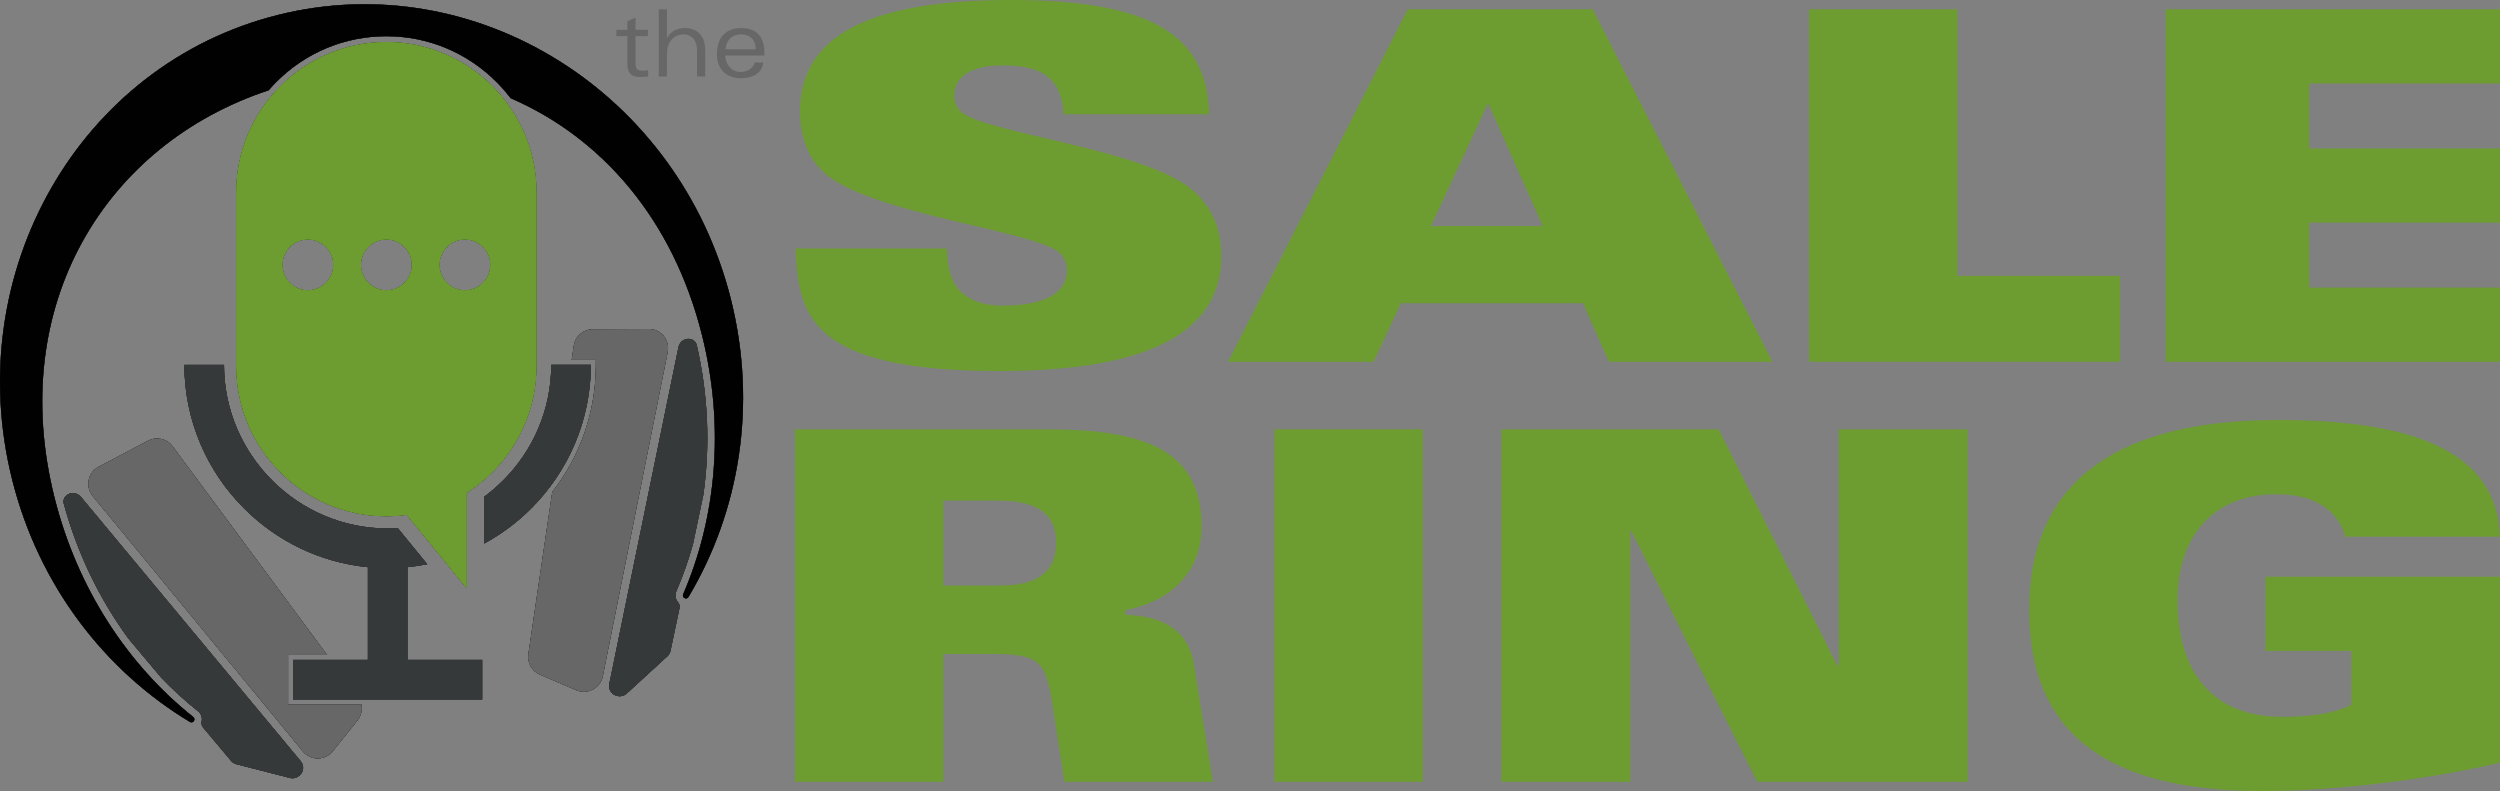 <svg xmlns="http://www.w3.org/2000/svg" id="full_color" data-name="full color" viewBox="0 0 1104.39 349.46"><rect x="0" y="0" width="1104.39" height="349.46" fill="#808080" stroke="none"/><defs><style>      .cls-1, .cls-2, .cls-3, .cls-4 {        fill-rule: evenodd;      }      .cls-1, .cls-5 {        fill: #353939;      }      .cls-6, .cls-4 {        fill: #231f20;      }      .cls-7 {        fill: #676767;      }      .cls-8, .cls-2 {        fill: #fff;      }      .cls-3, .cls-9 {        fill: #6d9d31;      }      .cls-10 {        fill: #010101;      }    </style></defs><g><path class="cls-7" d="M277.13,9.39l3.62-1.69v5.46h5.46v2.79h-5.46v11.87c0,2.22.55,3.41,2.81,3.41.67,0,1.73-.08,2.77-.25v2.79c-1.18.17-2.36.25-3.47.25-3.65,0-5.72-1.31-5.72-5.91v-12.16h-4.83v-2.79h4.83v-3.78Z"></path><path class="cls-7" d="M291,4.13h3.62v12.65h.07c1.7-3.08,4.58-4.39,7.87-4.39,5.2,0,8.97,3.24,8.97,9.69v11.7h-3.62v-11.5c0-4.6-2.47-7.1-5.94-7.1s-7.34,2.34-7.34,8.87v9.73h-3.62V4.13Z"></path><path class="cls-7" d="M337.68,24.54h-17.35c.37,4.23,2.81,7.23,6.86,7.23,2.62,0,5.39-1.23,6.2-4.19h3.84c-.74,5.5-5.75,6.98-9.85,6.98-6.79,0-10.67-4.15-10.67-10.67,0-7.52,4.06-11.5,10.78-11.5s10.19,3.94,10.19,10.92v1.23ZM333.84,21.75c-.07-4.76-3.25-6.57-6.42-6.57-3.73,0-6.38,2.01-6.94,6.57h13.36Z"></path></g><g><g><path class="cls-9" d="M351.17,189.65h110.86c42.49,0,68.8,8.41,68.8,42.92,0,20.49-14.24,33.43-33.64,36.89v2.16c15.1.42,27.61,5.82,30.2,21.56l8.41,52.19h-65.57l-5.39-34.72c-3.02-19.19-5.83-21.78-28.25-21.78h-19.84v56.5h-65.57v-155.72ZM416.74,258.66h25.02c14.02,0,24.8-4.31,24.8-18.98,0-13.8-9.92-18.55-25.88-18.55h-23.94v37.53Z"></path><path class="cls-9" d="M562.97,189.65h65.56v155.72h-65.56v-155.72Z"></path><path class="cls-9" d="M663.26,189.65h95.98l52.42,104.39h.65v-104.39h56.94v155.72h-92.96l-55.65-110.86h-.44v110.86h-56.94v-155.72Z"></path><path class="cls-9" d="M1035.96,237.09c-.86-4.1-3.45-8.84-8.2-12.51-4.75-3.66-11.86-6.25-22.21-6.25-28.04,0-43.57,18.76-43.57,46.8,0,29.97,13.8,51.54,46.37,51.54,14.23,0,24.59-2.15,30.41-5.39v-23.72h-37.95v-32.79h103.53v82.18c-30.63,7.11-71.17,12.5-105.47,12.5-78.3,0-102.45-34.08-102.45-80.01,0-58.46,41.2-83.91,109.79-83.91,56.5,0,97.05,12.29,98.13,51.55h-68.37Z"></path></g><g><path class="cls-9" d="M418.31,109.78c.22,8.62,1.95,14.88,6.05,18.98,4.31,4.09,10.14,6.26,18.76,6.26,13.59,0,28.25-3.24,28.25-15.75,0-2.81-1.08-5.17-2.8-7.12-8.84-9.92-83.26-17.25-104.18-35.59-8.41-7.33-11-18.33-11-27.17,0-34.08,31.27-49.39,93.61-49.39,66.21,0,86.27,18.34,87.14,50.47h-64.28c-.44-8.62-3.24-14.02-7.98-17.26-4.53-3.23-11-4.31-19.2-4.31-13.8,0-21.13,5.18-21.13,13.15,0,2.38.86,5.39,2.81,7.13,10.14,9.7,82.17,16.6,102.87,35.15,6.04,5.39,12.3,13.8,12.3,28.9,0,30.84-27.18,50.68-98.14,50.68-84.54,0-88.64-25.24-89.94-54.14h66.86Z"></path><path class="cls-9" d="M621.88,4.1h81.75l79.37,155.72h-72.25l-11.43-25.88h-80.45l-12.08,25.88h-64.28L621.88,4.1ZM681.53,99.87l-24.16-54.36-25.23,54.36h49.39Z"></path><path class="cls-9" d="M799.17,4.1h65.57v117.76h71.83v37.96h-137.4V4.1Z"></path><path class="cls-9" d="M956.73,4.1h147.67v32.78h-84.26v28.69h84.26v32.79h-84.26v28.69h84.26v32.78h-147.67V4.1Z"></path></g></g><g><path class="cls-2" d="M217.53,38.08c-12.03-12.03-28.59-19.49-46.84-19.49s-34.84,7.46-46.83,19.49c-12.02,12-19.48,28.59-19.48,46.83v76.82c0,18.24,7.46,34.84,19.48,46.84,12,12.03,28.59,19.48,46.83,19.48,3.05,0,6.05-.23,9-.63l26.46,32.42v-42.16c4.12-2.62,7.94-5.67,11.38-9.11,11.99-12,19.45-28.59,19.45-46.84v-76.82c0-18.24-7.46-34.83-19.45-46.83ZM136.01,128.26c-6.21,0-11.25-5.04-11.25-11.25s5.04-11.25,11.25-11.25,11.25,5.07,11.25,11.25-5.06,11.25-11.25,11.25ZM170.69,128.26c-6.21,0-11.25-5.04-11.25-11.25s5.03-11.25,11.25-11.25,11.25,5.07,11.25,11.25-5.07,11.25-11.25,11.25ZM205.38,128.26c-6.22,0-11.25-5.04-11.25-11.25s5.03-11.25,11.25-11.25,11.25,5.07,11.25,11.25-5.06,11.25-11.25,11.25Z"></path><path class="cls-8" d="M35.66,219.42c-1.68-2.01-4.72-2.16-6.58-.32l-.02.02c-.87.87-1.22,2.14-.9,3.33,5.91,21.81,15.72,42.13,28.65,59.76l14.42,17.18c5.08,5.29,10.48,10.23,16.19,14.77,1.39,1.1,2.02,2.85,1.66,4.55,0,0,0,.01,0,.02-.21.92-.02,1.88.59,2.61l12.44,14.82c.6.71,1.41,1.22,2.31,1.45l23.69,6.07c1.41.36,2.91.01,4.02-.94l.24-.2c1.85-1.59,2.08-4.36.52-6.24l-97.21-116.9Z"></path><path class="cls-8" d="M306.09,240.55l4.62-21.97c3.09-21.64,2.15-44.17-2.92-66.2-.28-1.2-1.19-2.16-2.37-2.51h-.03c-2.51-.75-5.11.81-5.65,3.37l-30.6,148.92c-.49,2.38,1.02,4.72,3.4,5.25l.3.07c1.43.32,2.92-.09,3.99-1.07l18.03-16.53c.69-.63,1.16-1.46,1.35-2.37l3.98-18.93c.2-.92-.1-1.86-.71-2.58,0,0,0,0-.01-.01-1.13-1.33-1.39-3.16-.69-4.79,2.89-6.69,5.33-13.59,7.3-20.65Z"></path><path class="cls-8" d="M322.92,132.33C300.02,40.93,210.36-15.36,122.67,6.62,34.98,28.59-17.54,120.5,5.37,211.9c11.73,46.82,40.97,84.42,78.49,107.01,1.43.86,2.82-1.14,1.52-2.18-28.8-22.91-51.18-56.56-61.31-96.97C2.81,134.93,46.45,63.76,118.64,39.91c1.09-1.25,2.21-2.48,3.39-3.66,13.02-13.05,30.3-20.24,48.66-20.24s35.61,7.19,48.66,20.24c2.25,2.25,4.31,4.63,6.2,7.12,39.81,17.19,71.62,53.02,84.57,104.71,10.13,40.41,6.27,80.64-8.33,114.42-.66,1.53,1.51,2.64,2.36,1.21,22.44-37.62,30.49-84.56,18.76-131.37Z"></path><path class="cls-8" d="M286.56,145.33l-24.71.14c-4.21.02-7.77,3.11-8.38,7.28l-.92,6.23h10.68v2.19c0,20.58-6.79,40.15-19.28,56.2l-10.54,71.56c-.56,3.83,1.52,7.55,5.08,9.07l16.09,6.89c4.97,2.13,10.64-.86,11.7-6.16l28.68-143.21c1.06-5.29-3-10.22-8.4-10.19Z"></path><path class="cls-8" d="M129.45,311.16h-2.19v-21.85h17.22l-68.24-92.16c-2.5-3.38-7.1-4.43-10.82-2.47l-21.86,11.53c-4.77,2.52-6.03,8.78-2.6,12.95l92.83,112.77c3.44,4.18,9.84,4.14,13.22-.08l10.95-13.67c1.62-2.02,2.16-4.6,1.67-7.02h-30.18Z"></path><path class="cls-8" d="M179.99,250.55c2.96-.29,5.89-.73,8.76-1.31l-13.02-15.94c-1.46.09-2.98.15-4.47.15-19.89,0-37.95-8.14-51.06-21.26-13.08-13.08-21.23-31.17-21.23-51.02h-17.53c0,24.7,10.1,47.18,26.38,63.43,14.31,14.34,33.45,23.88,54.69,25.95v40.96h-33.06v17.47h83.57v-17.47h-33.03v-40.95Z"></path><path class="cls-8" d="M243.5,161.17c0,19.86-8.11,37.94-21.22,51.02-2.61,2.61-5.41,5.04-8.39,7.25v20.69c7.65-4.16,14.67-9.41,20.79-15.54,16.25-16.25,26.35-38.72,26.35-63.43h-17.53Z"></path><path class="cls-2" d="M217.53,38.08c-12.03-12.03-28.59-19.49-46.84-19.49s-34.84,7.46-46.83,19.49c-12.02,12-19.48,28.59-19.48,46.83v76.82c0,18.24,7.46,34.84,19.48,46.84,12,12.03,28.59,19.48,46.83,19.48,3.05,0,6.05-.23,9-.63l26.46,32.42v-42.16c4.12-2.62,7.94-5.67,11.38-9.11,11.99-12,19.45-28.59,19.45-46.84v-76.82c0-18.24-7.46-34.83-19.45-46.83ZM136.01,128.26c-6.21,0-11.25-5.04-11.25-11.25s5.04-11.25,11.25-11.25,11.25,5.07,11.25,11.25-5.06,11.25-11.25,11.25ZM170.69,128.26c-6.21,0-11.25-5.04-11.25-11.25s5.03-11.25,11.25-11.25,11.25,5.07,11.25,11.25-5.07,11.25-11.25,11.25ZM205.38,128.26c-6.22,0-11.25-5.04-11.25-11.25s5.03-11.25,11.25-11.25,11.25,5.07,11.25,11.25-5.06,11.25-11.25,11.25Z"></path><path class="cls-8" d="M35.66,219.42c-1.68-2.01-4.72-2.16-6.58-.32l-.02.02c-.87.87-1.22,2.14-.9,3.33,5.91,21.81,15.72,42.13,28.65,59.76l14.42,17.18c5.08,5.29,10.48,10.23,16.19,14.77,1.39,1.1,2.02,2.85,1.66,4.55,0,0,0,.01,0,.02-.21.92-.02,1.88.59,2.61l12.44,14.82c.6.71,1.41,1.22,2.31,1.45l23.69,6.07c1.41.36,2.91.01,4.02-.94l.24-.2c1.85-1.59,2.08-4.36.52-6.24l-97.21-116.9Z"></path><path class="cls-8" d="M306.09,240.55l4.62-21.97c3.09-21.64,2.15-44.17-2.92-66.2-.28-1.2-1.19-2.16-2.37-2.51h-.03c-2.51-.75-5.11.81-5.65,3.37l-30.6,148.92c-.49,2.38,1.02,4.72,3.4,5.25l.3.07c1.43.32,2.92-.09,3.99-1.07l18.03-16.53c.69-.63,1.16-1.46,1.35-2.37l3.98-18.93c.2-.92-.1-1.86-.71-2.58,0,0,0,0-.01-.01-1.13-1.33-1.39-3.16-.69-4.79,2.89-6.69,5.33-13.59,7.3-20.65Z"></path><path class="cls-8" d="M322.92,132.33C300.02,40.93,210.36-15.36,122.67,6.62,34.98,28.59-17.54,120.5,5.37,211.9c11.73,46.82,40.97,84.42,78.49,107.01,1.43.86,2.82-1.14,1.52-2.18-28.8-22.91-51.18-56.56-61.31-96.97C2.81,134.93,46.45,63.76,118.64,39.91c1.09-1.25,2.21-2.48,3.39-3.66,13.02-13.05,30.3-20.24,48.66-20.24s35.61,7.19,48.66,20.24c2.25,2.25,4.31,4.63,6.2,7.12,39.81,17.19,71.62,53.02,84.57,104.71,10.13,40.41,6.27,80.64-8.33,114.42-.66,1.53,1.51,2.64,2.36,1.21,22.44-37.62,30.49-84.56,18.76-131.37Z"></path><path class="cls-8" d="M286.56,145.33l-24.71.14c-4.21.02-7.77,3.11-8.38,7.28l-.92,6.23h10.68v2.19c0,20.58-6.79,40.15-19.28,56.2l-10.54,71.56c-.56,3.83,1.52,7.55,5.08,9.07l16.09,6.89c4.97,2.13,10.64-.86,11.7-6.16l28.68-143.21c1.06-5.29-3-10.22-8.4-10.19Z"></path><path class="cls-8" d="M129.45,311.16h-2.19v-21.85h17.22l-68.24-92.16c-2.5-3.38-7.1-4.43-10.82-2.47l-21.86,11.53c-4.77,2.52-6.03,8.78-2.6,12.95l92.83,112.77c3.44,4.18,9.84,4.14,13.22-.08l10.95-13.67c1.62-2.02,2.16-4.6,1.67-7.02h-30.18Z"></path><path class="cls-8" d="M179.99,250.55c2.96-.29,5.89-.73,8.76-1.31l-13.02-15.94c-1.46.09-2.98.15-4.47.15-19.89,0-37.95-8.14-51.06-21.26-13.08-13.08-21.23-31.17-21.23-51.02h-17.53c0,24.7,10.1,47.18,26.38,63.43,14.31,14.34,33.45,23.88,54.69,25.95v40.96h-33.06v17.47h83.57v-17.47h-33.03v-40.95Z"></path><path class="cls-8" d="M243.5,161.17c0,19.86-8.11,37.94-21.22,51.02-2.61,2.61-5.41,5.04-8.39,7.25v20.69c7.65-4.16,14.67-9.41,20.79-15.54,16.25-16.25,26.35-38.72,26.35-63.43h-17.53Z"></path><path class="cls-4" d="M217.53,38.08c-12.03-12.03-28.59-19.49-46.84-19.49s-34.84,7.46-46.83,19.49c-12.02,12-19.48,28.59-19.48,46.83v76.82c0,18.24,7.46,34.84,19.48,46.84,12,12.03,28.59,19.48,46.83,19.48,3.05,0,6.05-.23,9-.63l26.46,32.42v-42.16c4.12-2.62,7.94-5.67,11.38-9.11,11.99-12,19.45-28.59,19.45-46.84v-76.82c0-18.24-7.46-34.83-19.45-46.83ZM136.01,128.26c-6.21,0-11.25-5.04-11.25-11.25s5.04-11.25,11.25-11.25,11.25,5.07,11.25,11.25-5.06,11.25-11.25,11.25ZM170.69,128.26c-6.21,0-11.25-5.04-11.25-11.25s5.03-11.25,11.25-11.25,11.25,5.07,11.25,11.25-5.07,11.25-11.25,11.25ZM205.38,128.26c-6.22,0-11.25-5.04-11.25-11.25s5.03-11.25,11.25-11.25,11.25,5.07,11.25,11.25-5.06,11.25-11.25,11.25Z"></path><path class="cls-6" d="M35.66,219.42c-1.68-2.01-4.72-2.16-6.58-.32l-.02.02c-.87.87-1.22,2.14-.9,3.33,5.91,21.81,15.72,42.13,28.65,59.76l14.42,17.18c5.08,5.29,10.48,10.23,16.19,14.77,1.39,1.1,2.02,2.85,1.66,4.55,0,0,0,.01,0,.02-.21.92-.02,1.88.59,2.61l12.44,14.82c.6.71,1.41,1.22,2.31,1.45l23.69,6.07c1.41.36,2.91.01,4.02-.94l.24-.2c1.85-1.59,2.08-4.36.52-6.24l-97.21-116.9Z"></path><path class="cls-6" d="M306.09,240.55l4.62-21.97c3.09-21.64,2.15-44.17-2.92-66.2-.28-1.2-1.19-2.16-2.37-2.51h-.03c-2.51-.75-5.11.81-5.65,3.37l-30.6,148.92c-.49,2.38,1.02,4.72,3.4,5.25l.3.07c1.43.32,2.92-.09,3.99-1.07l18.03-16.53c.69-.63,1.16-1.46,1.35-2.37l3.98-18.93c.2-.92-.1-1.86-.71-2.58,0,0,0,0-.01-.01-1.13-1.33-1.39-3.16-.69-4.79,2.89-6.69,5.33-13.59,7.3-20.65Z"></path><path class="cls-6" d="M322.92,132.33C300.02,40.93,210.36-15.36,122.67,6.62,34.98,28.59-17.54,120.5,5.37,211.9c11.73,46.82,40.97,84.42,78.49,107.01,1.43.86,2.82-1.14,1.52-2.18-28.8-22.91-51.18-56.56-61.31-96.97C2.81,134.93,46.45,63.76,118.64,39.91c1.09-1.25,2.21-2.48,3.39-3.66,13.02-13.05,30.3-20.24,48.66-20.24s35.61,7.19,48.66,20.24c2.25,2.25,4.31,4.63,6.2,7.12,39.81,17.19,71.62,53.02,84.57,104.71,10.13,40.41,6.27,80.64-8.33,114.42-.66,1.53,1.51,2.64,2.36,1.21,22.44-37.62,30.49-84.56,18.76-131.37Z"></path><path class="cls-6" d="M286.56,145.33l-24.71.14c-4.21.02-7.77,3.11-8.38,7.28l-.92,6.23h10.68v2.19c0,20.58-6.79,40.15-19.28,56.2l-10.54,71.56c-.56,3.83,1.52,7.55,5.08,9.07l16.09,6.89c4.97,2.13,10.64-.86,11.7-6.16l28.68-143.21c1.06-5.29-3-10.22-8.4-10.19Z"></path><path class="cls-6" d="M129.45,311.16h-2.19v-21.85h17.22l-68.24-92.16c-2.5-3.38-7.1-4.43-10.82-2.47l-21.86,11.53c-4.77,2.52-6.03,8.78-2.6,12.95l92.83,112.77c3.44,4.18,9.84,4.14,13.22-.08l10.95-13.67c1.62-2.02,2.16-4.6,1.67-7.02h-30.18Z"></path><path class="cls-6" d="M179.99,250.55c2.96-.29,5.89-.73,8.76-1.31l-13.02-15.94c-1.46.09-2.98.15-4.47.15-19.89,0-37.95-8.14-51.06-21.26-13.08-13.08-21.23-31.17-21.23-51.02h-17.53c0,24.7,10.1,47.18,26.38,63.43,14.31,14.34,33.45,23.88,54.69,25.95v40.96h-33.06v17.47h83.57v-17.47h-33.03v-40.95Z"></path><path class="cls-6" d="M243.5,161.17c0,19.86-8.11,37.94-21.22,51.02-2.61,2.61-5.41,5.04-8.39,7.25v20.69c7.65-4.16,14.67-9.41,20.79-15.54,16.25-16.25,26.35-38.72,26.35-63.43h-17.53Z"></path><path class="cls-4" d="M217.53,38.08c-12.03-12.03-28.59-19.49-46.84-19.49s-34.84,7.46-46.83,19.49c-12.02,12-19.48,28.59-19.48,46.83v76.82c0,18.24,7.46,34.84,19.48,46.84,12,12.03,28.59,19.48,46.83,19.48,3.05,0,6.05-.23,9-.63l26.46,32.42v-42.16c4.12-2.62,7.94-5.67,11.38-9.11,11.99-12,19.45-28.59,19.45-46.84v-76.82c0-18.24-7.46-34.83-19.45-46.83ZM136.01,128.26c-6.21,0-11.25-5.04-11.25-11.25s5.04-11.25,11.25-11.25,11.25,5.07,11.25,11.25-5.06,11.25-11.25,11.25ZM170.69,128.26c-6.21,0-11.25-5.04-11.25-11.25s5.03-11.25,11.25-11.25,11.25,5.07,11.25,11.25-5.07,11.25-11.25,11.25ZM205.38,128.26c-6.22,0-11.25-5.04-11.25-11.25s5.03-11.25,11.25-11.25,11.25,5.07,11.25,11.25-5.06,11.25-11.25,11.25Z"></path><path class="cls-6" d="M35.66,219.42c-1.68-2.01-4.72-2.16-6.58-.32l-.02.02c-.87.87-1.22,2.14-.9,3.33,5.91,21.81,15.72,42.13,28.65,59.76l14.42,17.18c5.08,5.29,10.48,10.23,16.19,14.77,1.39,1.1,2.02,2.85,1.66,4.55,0,0,0,.01,0,.02-.21.92-.02,1.88.59,2.61l12.44,14.82c.6.71,1.41,1.22,2.31,1.45l23.69,6.07c1.41.36,2.91.01,4.02-.94l.24-.2c1.85-1.59,2.08-4.36.52-6.24l-97.21-116.9Z"></path><path class="cls-6" d="M306.09,240.55l4.62-21.97c3.09-21.64,2.15-44.17-2.92-66.2-.28-1.2-1.19-2.16-2.37-2.51h-.03c-2.51-.75-5.11.81-5.65,3.37l-30.6,148.92c-.49,2.38,1.02,4.72,3.4,5.25l.3.07c1.43.32,2.92-.09,3.99-1.07l18.03-16.53c.69-.63,1.16-1.46,1.35-2.37l3.98-18.93c.2-.92-.1-1.86-.71-2.58,0,0,0,0-.01-.01-1.13-1.33-1.39-3.16-.69-4.79,2.89-6.69,5.33-13.59,7.3-20.65Z"></path><path class="cls-6" d="M322.92,132.33C300.02,40.93,210.36-15.36,122.67,6.62,34.98,28.59-17.54,120.5,5.37,211.9c11.73,46.82,40.97,84.42,78.49,107.01,1.43.86,2.82-1.14,1.52-2.18-28.8-22.91-51.18-56.56-61.31-96.97C2.81,134.93,46.45,63.76,118.64,39.91c1.09-1.25,2.21-2.48,3.39-3.66,13.02-13.05,30.3-20.24,48.66-20.24s35.61,7.19,48.66,20.24c2.25,2.25,4.31,4.63,6.2,7.12,39.81,17.19,71.62,53.02,84.57,104.71,10.13,40.41,6.27,80.64-8.33,114.42-.66,1.53,1.51,2.64,2.36,1.21,22.44-37.62,30.49-84.56,18.76-131.37Z"></path><path class="cls-6" d="M286.56,145.33l-24.71.14c-4.21.02-7.77,3.11-8.38,7.28l-.92,6.23h10.68v2.19c0,20.58-6.79,40.15-19.28,56.2l-10.54,71.56c-.56,3.83,1.52,7.55,5.08,9.07l16.09,6.89c4.97,2.13,10.64-.86,11.7-6.16l28.68-143.21c1.06-5.29-3-10.22-8.4-10.19Z"></path><path class="cls-6" d="M129.45,311.16h-2.19v-21.85h17.22l-68.24-92.16c-2.5-3.38-7.1-4.43-10.82-2.47l-21.86,11.53c-4.77,2.52-6.03,8.78-2.6,12.95l92.83,112.77c3.44,4.18,9.84,4.14,13.22-.08l10.95-13.67c1.62-2.02,2.16-4.6,1.67-7.02h-30.18Z"></path><path class="cls-6" d="M179.99,250.55c2.96-.29,5.89-.73,8.76-1.31l-13.02-15.94c-1.46.09-2.98.15-4.47.15-19.89,0-37.95-8.14-51.06-21.26-13.08-13.08-21.23-31.17-21.23-51.02h-17.53c0,24.7,10.1,47.18,26.38,63.43,14.31,14.34,33.45,23.88,54.69,25.95v40.96h-33.06v17.47h83.57v-17.47h-33.03v-40.95Z"></path><path class="cls-6" d="M243.5,161.17c0,19.86-8.11,37.94-21.22,51.02-2.61,2.61-5.41,5.04-8.39,7.25v20.69c7.65-4.16,14.67-9.41,20.79-15.54,16.25-16.25,26.35-38.72,26.35-63.43h-17.53Z"></path><path class="cls-1" d="M217.53,38.08c-12.03-12.03-28.59-19.49-46.84-19.49s-34.84,7.46-46.83,19.49c-12.02,12-19.48,28.59-19.48,46.83v76.82c0,18.24,7.46,34.84,19.48,46.84,12,12.03,28.59,19.48,46.83,19.48,3.05,0,6.05-.23,9-.63l26.46,32.42v-42.16c4.12-2.62,7.94-5.67,11.38-9.11,11.99-12,19.45-28.59,19.45-46.84v-76.82c0-18.24-7.46-34.83-19.45-46.83ZM136.01,128.26c-6.21,0-11.25-5.04-11.25-11.25s5.04-11.25,11.25-11.25,11.25,5.07,11.25,11.25-5.06,11.25-11.25,11.25ZM170.69,128.26c-6.21,0-11.25-5.04-11.25-11.25s5.03-11.25,11.25-11.25,11.25,5.07,11.25,11.25-5.07,11.25-11.25,11.25ZM205.38,128.26c-6.22,0-11.25-5.04-11.25-11.25s5.03-11.25,11.25-11.25,11.25,5.07,11.25,11.25-5.06,11.25-11.25,11.25Z"></path><path class="cls-5" d="M35.66,219.42c-1.68-2.01-4.72-2.16-6.58-.32l-.02.02c-.87.87-1.22,2.14-.9,3.33,5.91,21.81,15.72,42.13,28.65,59.76l14.42,17.18c5.08,5.29,10.48,10.23,16.19,14.77,1.39,1.1,2.02,2.85,1.66,4.55,0,0,0,.01,0,.02-.21.92-.02,1.88.59,2.61l12.44,14.82c.6.71,1.41,1.22,2.31,1.45l23.69,6.07c1.41.36,2.91.01,4.02-.94l.24-.2c1.85-1.59,2.08-4.36.52-6.24l-97.21-116.9Z"></path><path class="cls-5" d="M306.09,240.55l4.62-21.97c3.09-21.64,2.15-44.17-2.92-66.2-.28-1.2-1.19-2.16-2.37-2.51h-.03c-2.51-.75-5.11.81-5.65,3.37l-30.6,148.92c-.49,2.38,1.02,4.72,3.4,5.25l.3.07c1.43.32,2.92-.09,3.99-1.07l18.03-16.53c.69-.63,1.16-1.46,1.35-2.37l3.98-18.93c.2-.92-.1-1.86-.71-2.58,0,0,0,0-.01-.01-1.13-1.33-1.39-3.16-.69-4.79,2.89-6.69,5.33-13.59,7.3-20.65Z"></path><path class="cls-5" d="M322.92,132.33C300.02,40.93,210.36-15.36,122.67,6.62,34.98,28.59-17.54,120.5,5.37,211.9c11.73,46.82,40.97,84.42,78.49,107.01,1.43.86,2.82-1.14,1.52-2.18-28.8-22.91-51.18-56.56-61.31-96.97C2.81,134.93,46.45,63.76,118.64,39.91c1.09-1.25,2.21-2.48,3.39-3.66,13.02-13.05,30.3-20.24,48.66-20.24s35.61,7.19,48.66,20.24c2.25,2.25,4.31,4.63,6.2,7.12,39.81,17.19,71.62,53.02,84.57,104.71,10.13,40.41,6.27,80.64-8.33,114.42-.66,1.53,1.51,2.64,2.36,1.21,22.44-37.62,30.49-84.56,18.76-131.37Z"></path><path class="cls-5" d="M286.56,145.33l-24.71.14c-4.21.02-7.77,3.11-8.38,7.28l-.92,6.23h10.68v2.19c0,20.58-6.79,40.15-19.28,56.2l-10.54,71.56c-.56,3.83,1.52,7.55,5.08,9.07l16.09,6.89c4.97,2.13,10.64-.86,11.7-6.16l28.68-143.21c1.06-5.29-3-10.22-8.4-10.19Z"></path><path class="cls-5" d="M129.45,311.16h-2.19v-21.85h17.22l-68.24-92.16c-2.5-3.38-7.1-4.43-10.82-2.47l-21.86,11.53c-4.77,2.52-6.03,8.78-2.6,12.95l92.83,112.77c3.44,4.18,9.84,4.14,13.22-.08l10.95-13.67c1.62-2.02,2.16-4.6,1.67-7.02h-30.18Z"></path><path class="cls-5" d="M179.99,250.55c2.96-.29,5.89-.73,8.76-1.31l-13.02-15.94c-1.46.09-2.98.15-4.47.15-19.89,0-37.95-8.14-51.06-21.26-13.08-13.08-21.23-31.17-21.23-51.02h-17.53c0,24.7,10.1,47.18,26.38,63.43,14.31,14.34,33.45,23.88,54.69,25.95v40.96h-33.06v17.47h83.57v-17.47h-33.03v-40.95Z"></path><path class="cls-5" d="M243.5,161.17c0,19.86-8.11,37.94-21.22,51.02-2.61,2.61-5.41,5.04-8.39,7.25v20.69c7.65-4.16,14.67-9.41,20.79-15.54,16.25-16.25,26.35-38.72,26.35-63.43h-17.53Z"></path><path class="cls-1" d="M217.53,38.08c-12.03-12.03-28.59-19.49-46.84-19.49s-34.84,7.46-46.83,19.49c-12.02,12-19.48,28.59-19.48,46.83v76.82c0,18.24,7.46,34.84,19.48,46.84,12,12.03,28.59,19.48,46.83,19.48,3.05,0,6.05-.23,9-.63l26.46,32.42v-42.16c4.12-2.62,7.94-5.67,11.38-9.11,11.99-12,19.45-28.59,19.45-46.84v-76.82c0-18.24-7.46-34.83-19.45-46.83ZM136.01,128.26c-6.21,0-11.25-5.04-11.25-11.25s5.04-11.25,11.25-11.25,11.25,5.07,11.25,11.25-5.06,11.25-11.25,11.25ZM170.69,128.26c-6.21,0-11.25-5.04-11.25-11.25s5.03-11.25,11.25-11.25,11.25,5.07,11.25,11.25-5.07,11.25-11.25,11.25ZM205.38,128.26c-6.22,0-11.25-5.04-11.25-11.25s5.03-11.25,11.25-11.25,11.25,5.07,11.25,11.25-5.06,11.25-11.25,11.25Z"></path><path class="cls-5" d="M35.66,219.42c-1.68-2.01-4.72-2.16-6.58-.32l-.02.02c-.87.87-1.22,2.14-.9,3.33,5.91,21.81,15.72,42.13,28.65,59.76l14.42,17.18c5.08,5.29,10.48,10.23,16.19,14.77,1.39,1.1,2.02,2.85,1.66,4.55,0,0,0,.01,0,.02-.21.92-.02,1.88.59,2.61l12.44,14.82c.6.71,1.41,1.22,2.31,1.45l23.69,6.07c1.41.36,2.91.01,4.02-.94l.24-.2c1.85-1.59,2.08-4.36.52-6.24l-97.21-116.9Z"></path><path class="cls-5" d="M306.09,240.55l4.62-21.97c3.09-21.64,2.15-44.17-2.92-66.2-.28-1.2-1.19-2.16-2.37-2.51h-.03c-2.51-.75-5.11.81-5.65,3.37l-30.6,148.92c-.49,2.38,1.02,4.72,3.4,5.25l.3.07c1.43.32,2.92-.09,3.99-1.07l18.03-16.53c.69-.63,1.16-1.46,1.35-2.37l3.98-18.93c.2-.92-.1-1.86-.71-2.58,0,0,0,0-.01-.01-1.13-1.33-1.39-3.16-.69-4.79,2.89-6.69,5.33-13.59,7.3-20.65Z"></path><path class="cls-5" d="M322.92,132.33C300.02,40.93,210.36-15.36,122.67,6.62,34.98,28.59-17.54,120.5,5.37,211.9c11.73,46.82,40.97,84.42,78.49,107.01,1.43.86,2.82-1.14,1.52-2.18-28.8-22.91-51.18-56.56-61.31-96.97C2.81,134.93,46.45,63.76,118.64,39.91c1.09-1.25,2.21-2.48,3.39-3.66,13.02-13.05,30.3-20.24,48.66-20.24s35.61,7.19,48.66,20.24c2.25,2.25,4.31,4.63,6.2,7.12,39.81,17.19,71.62,53.02,84.57,104.71,10.13,40.41,6.27,80.64-8.33,114.42-.66,1.53,1.51,2.64,2.36,1.21,22.44-37.62,30.49-84.56,18.76-131.37Z"></path><path class="cls-5" d="M286.56,145.33l-24.71.14c-4.21.02-7.77,3.11-8.38,7.28l-.92,6.23h10.68v2.19c0,20.58-6.79,40.15-19.28,56.2l-10.54,71.56c-.56,3.83,1.52,7.55,5.08,9.07l16.09,6.89c4.97,2.13,10.64-.86,11.7-6.16l28.68-143.21c1.06-5.29-3-10.22-8.4-10.19Z"></path><path class="cls-5" d="M129.45,311.16h-2.19v-21.85h17.22l-68.24-92.16c-2.5-3.38-7.1-4.43-10.82-2.47l-21.86,11.53c-4.77,2.52-6.03,8.78-2.6,12.95l92.83,112.77c3.44,4.18,9.84,4.14,13.22-.08l10.95-13.67c1.62-2.02,2.16-4.6,1.67-7.02h-30.18Z"></path><path class="cls-5" d="M179.99,250.55c2.96-.29,5.89-.73,8.76-1.31l-13.02-15.94c-1.46.09-2.98.15-4.47.15-19.89,0-37.95-8.14-51.06-21.26-13.08-13.08-21.23-31.17-21.23-51.02h-17.53c0,24.7,10.1,47.18,26.38,63.43,14.31,14.34,33.45,23.88,54.69,25.95v40.96h-33.06v17.47h83.57v-17.47h-33.03v-40.95Z"></path><path class="cls-5" d="M243.5,161.17c0,19.86-8.11,37.94-21.22,51.02-2.61,2.61-5.41,5.04-8.39,7.25v20.69c7.65-4.16,14.67-9.41,20.79-15.54,16.25-16.25,26.35-38.72,26.35-63.43h-17.53Z"></path><path class="cls-3" d="M217.53,38.08c-12.03-12.03-28.59-19.49-46.84-19.49s-34.84,7.46-46.83,19.49c-12.02,12-19.48,28.59-19.48,46.83v76.82c0,18.24,7.46,34.84,19.48,46.84,12,12.03,28.59,19.48,46.83,19.48,3.05,0,6.05-.23,9-.63l26.46,32.42v-42.16c4.12-2.62,7.94-5.67,11.38-9.11,11.99-12,19.45-28.59,19.45-46.84v-76.82c0-18.24-7.46-34.83-19.45-46.83ZM136.01,128.26c-6.21,0-11.25-5.04-11.25-11.25s5.04-11.25,11.25-11.25,11.25,5.07,11.25,11.25-5.06,11.25-11.25,11.25ZM170.69,128.26c-6.21,0-11.25-5.04-11.25-11.25s5.03-11.25,11.25-11.25,11.25,5.07,11.25,11.25-5.07,11.25-11.25,11.25ZM205.38,128.26c-6.22,0-11.25-5.04-11.25-11.25s5.03-11.25,11.25-11.25,11.25,5.07,11.25,11.25-5.06,11.25-11.25,11.25Z"></path><path class="cls-5" d="M35.66,219.42c-1.68-2.01-4.72-2.16-6.58-.32l-.02.02c-.87.87-1.22,2.14-.9,3.33,5.91,21.81,15.72,42.13,28.65,59.76l14.42,17.18c5.08,5.29,10.48,10.23,16.19,14.77,1.39,1.1,2.02,2.85,1.66,4.55,0,0,0,.01,0,.02-.21.92-.02,1.88.59,2.61l12.44,14.82c.6.71,1.41,1.22,2.31,1.45l23.69,6.07c1.41.36,2.91.01,4.02-.94l.24-.2c1.85-1.59,2.08-4.36.52-6.24l-97.21-116.9Z"></path><path class="cls-5" d="M306.09,240.55l4.62-21.97c3.09-21.64,2.15-44.17-2.92-66.2-.28-1.2-1.19-2.16-2.37-2.51h-.03c-2.51-.75-5.11.81-5.65,3.37l-30.6,148.92c-.49,2.38,1.02,4.72,3.4,5.25l.3.07c1.43.32,2.92-.09,3.99-1.07l18.03-16.53c.69-.63,1.16-1.46,1.35-2.37l3.98-18.93c.2-.92-.1-1.86-.71-2.58,0,0,0,0-.01-.01-1.13-1.33-1.39-3.16-.69-4.79,2.89-6.69,5.33-13.59,7.3-20.65Z"></path><path class="cls-5" d="M322.92,132.33C300.02,40.93,210.36-15.36,122.67,6.62,34.98,28.59-17.54,120.5,5.37,211.9c11.73,46.82,40.97,84.42,78.49,107.01,1.43.86,2.82-1.14,1.52-2.18-28.8-22.91-51.18-56.56-61.31-96.97C2.81,134.93,46.45,63.76,118.64,39.91c1.09-1.25,2.21-2.48,3.39-3.66,13.02-13.05,30.3-20.24,48.66-20.24s35.61,7.19,48.66,20.24c2.25,2.25,4.31,4.63,6.2,7.12,39.81,17.19,71.62,53.02,84.57,104.71,10.13,40.41,6.27,80.64-8.33,114.42-.66,1.53,1.51,2.64,2.36,1.21,22.44-37.62,30.49-84.56,18.76-131.37Z"></path><path class="cls-5" d="M286.56,145.33l-24.71.14c-4.21.02-7.77,3.11-8.38,7.28l-.92,6.23h10.68v2.19c0,20.58-6.79,40.15-19.28,56.2l-10.54,71.56c-.56,3.83,1.52,7.55,5.08,9.07l16.09,6.89c4.97,2.13,10.64-.86,11.7-6.16l28.68-143.21c1.06-5.29-3-10.22-8.4-10.19Z"></path><path class="cls-5" d="M129.45,311.16h-2.19v-21.85h17.22l-68.24-92.16c-2.5-3.38-7.1-4.43-10.82-2.47l-21.86,11.53c-4.77,2.52-6.03,8.78-2.6,12.95l92.83,112.77c3.44,4.18,9.84,4.14,13.22-.08l10.95-13.67c1.62-2.02,2.16-4.6,1.67-7.02h-30.18Z"></path><path class="cls-5" d="M179.99,250.55c2.96-.29,5.89-.73,8.76-1.31l-13.02-15.94c-1.46.09-2.98.15-4.47.15-19.89,0-37.95-8.14-51.06-21.26-13.08-13.08-21.23-31.17-21.23-51.02h-17.53c0,24.7,10.1,47.18,26.38,63.43,14.31,14.34,33.45,23.88,54.69,25.95v40.96h-33.06v17.47h83.57v-17.47h-33.03v-40.95Z"></path><path class="cls-5" d="M243.5,161.17c0,19.86-8.11,37.94-21.22,51.02-2.61,2.61-5.41,5.04-8.39,7.25v20.69c7.65-4.16,14.67-9.41,20.79-15.54,16.25-16.25,26.35-38.72,26.35-63.43h-17.53Z"></path><path class="cls-3" d="M217.53,38.08c-12.03-12.03-28.59-19.49-46.84-19.49s-34.84,7.46-46.83,19.49c-12.02,12-19.48,28.59-19.48,46.83v76.82c0,18.24,7.46,34.84,19.48,46.84,12,12.03,28.59,19.48,46.83,19.48,3.05,0,6.05-.23,9-.63l26.46,32.42v-42.16c4.12-2.62,7.94-5.67,11.38-9.11,11.99-12,19.45-28.59,19.45-46.84v-76.82c0-18.24-7.46-34.83-19.45-46.83ZM136.01,128.26c-6.21,0-11.25-5.04-11.25-11.25s5.04-11.25,11.25-11.25,11.25,5.07,11.25,11.25-5.06,11.25-11.25,11.25ZM170.69,128.26c-6.21,0-11.25-5.04-11.25-11.25s5.03-11.25,11.25-11.25,11.25,5.07,11.25,11.25-5.07,11.25-11.25,11.25ZM205.38,128.26c-6.22,0-11.25-5.04-11.25-11.25s5.03-11.25,11.25-11.25,11.25,5.07,11.25,11.25-5.06,11.25-11.25,11.25Z"></path><path class="cls-5" d="M35.66,219.42c-1.68-2.01-4.72-2.16-6.58-.32l-.02.02c-.87.87-1.22,2.14-.9,3.33,5.91,21.81,15.72,42.13,28.65,59.76l14.42,17.18c5.08,5.29,10.48,10.23,16.19,14.77,1.39,1.1,2.02,2.85,1.66,4.55,0,0,0,.01,0,.02-.21.92-.02,1.88.59,2.61l12.44,14.82c.6.71,1.41,1.22,2.31,1.45l23.69,6.07c1.41.36,2.91.01,4.02-.94l.24-.2c1.85-1.59,2.08-4.36.52-6.24l-97.21-116.9Z"></path><path class="cls-5" d="M306.09,240.55l4.62-21.97c3.09-21.64,2.15-44.17-2.92-66.2-.28-1.2-1.19-2.16-2.37-2.51h-.03c-2.51-.75-5.11.81-5.65,3.37l-30.6,148.92c-.49,2.38,1.02,4.72,3.4,5.25l.3.07c1.43.32,2.92-.09,3.99-1.07l18.03-16.53c.69-.63,1.16-1.46,1.35-2.37l3.98-18.93c.2-.92-.1-1.86-.71-2.58,0,0,0,0-.01-.01-1.13-1.33-1.39-3.16-.69-4.79,2.89-6.69,5.33-13.59,7.3-20.65Z"></path><path class="cls-10" d="M322.92,132.33C300.02,40.93,210.36-15.36,122.67,6.62,34.98,28.59-17.54,120.5,5.37,211.9c11.73,46.82,40.97,84.42,78.49,107.01,1.43.86,2.82-1.14,1.52-2.18-28.8-22.91-51.18-56.56-61.31-96.97C2.81,134.93,46.45,63.76,118.64,39.91c1.09-1.25,2.21-2.48,3.39-3.66,13.02-13.05,30.3-20.24,48.66-20.24s35.61,7.19,48.66,20.24c2.25,2.25,4.31,4.63,6.2,7.12,39.81,17.19,71.62,53.02,84.57,104.71,10.13,40.41,6.27,80.64-8.33,114.42-.66,1.53,1.51,2.64,2.36,1.21,22.44-37.62,30.49-84.56,18.76-131.37Z"></path><path class="cls-7" d="M286.56,145.33l-24.71.14c-4.21.02-7.77,3.11-8.38,7.28l-.92,6.23h10.68v2.19c0,20.58-6.79,40.15-19.28,56.2l-10.54,71.56c-.56,3.83,1.52,7.55,5.08,9.07l16.09,6.89c4.97,2.13,10.64-.86,11.7-6.16l28.68-143.21c1.06-5.29-3-10.22-8.4-10.19Z"></path><path class="cls-7" d="M129.45,311.16h-2.19v-21.85h17.22l-68.24-92.16c-2.5-3.38-7.1-4.43-10.82-2.47l-21.86,11.53c-4.77,2.52-6.03,8.78-2.6,12.95l92.83,112.77c3.44,4.18,9.84,4.14,13.22-.08l10.95-13.67c1.62-2.02,2.16-4.6,1.67-7.02h-30.18Z"></path><path class="cls-5" d="M179.99,250.55c2.96-.29,5.89-.73,8.76-1.31l-13.02-15.94c-1.46.09-2.98.15-4.47.15-19.89,0-37.95-8.14-51.06-21.26-13.08-13.08-21.23-31.17-21.23-51.02h-17.53c0,24.7,10.1,47.18,26.38,63.43,14.31,14.34,33.45,23.88,54.69,25.95v40.96h-33.06v17.47h83.57v-17.47h-33.03v-40.95Z"></path><path class="cls-5" d="M243.5,161.17c0,19.86-8.11,37.94-21.22,51.02-2.61,2.61-5.41,5.04-8.39,7.25v20.69c7.65-4.16,14.67-9.41,20.79-15.54,16.25-16.25,26.35-38.72,26.35-63.43h-17.53Z"></path></g></svg>